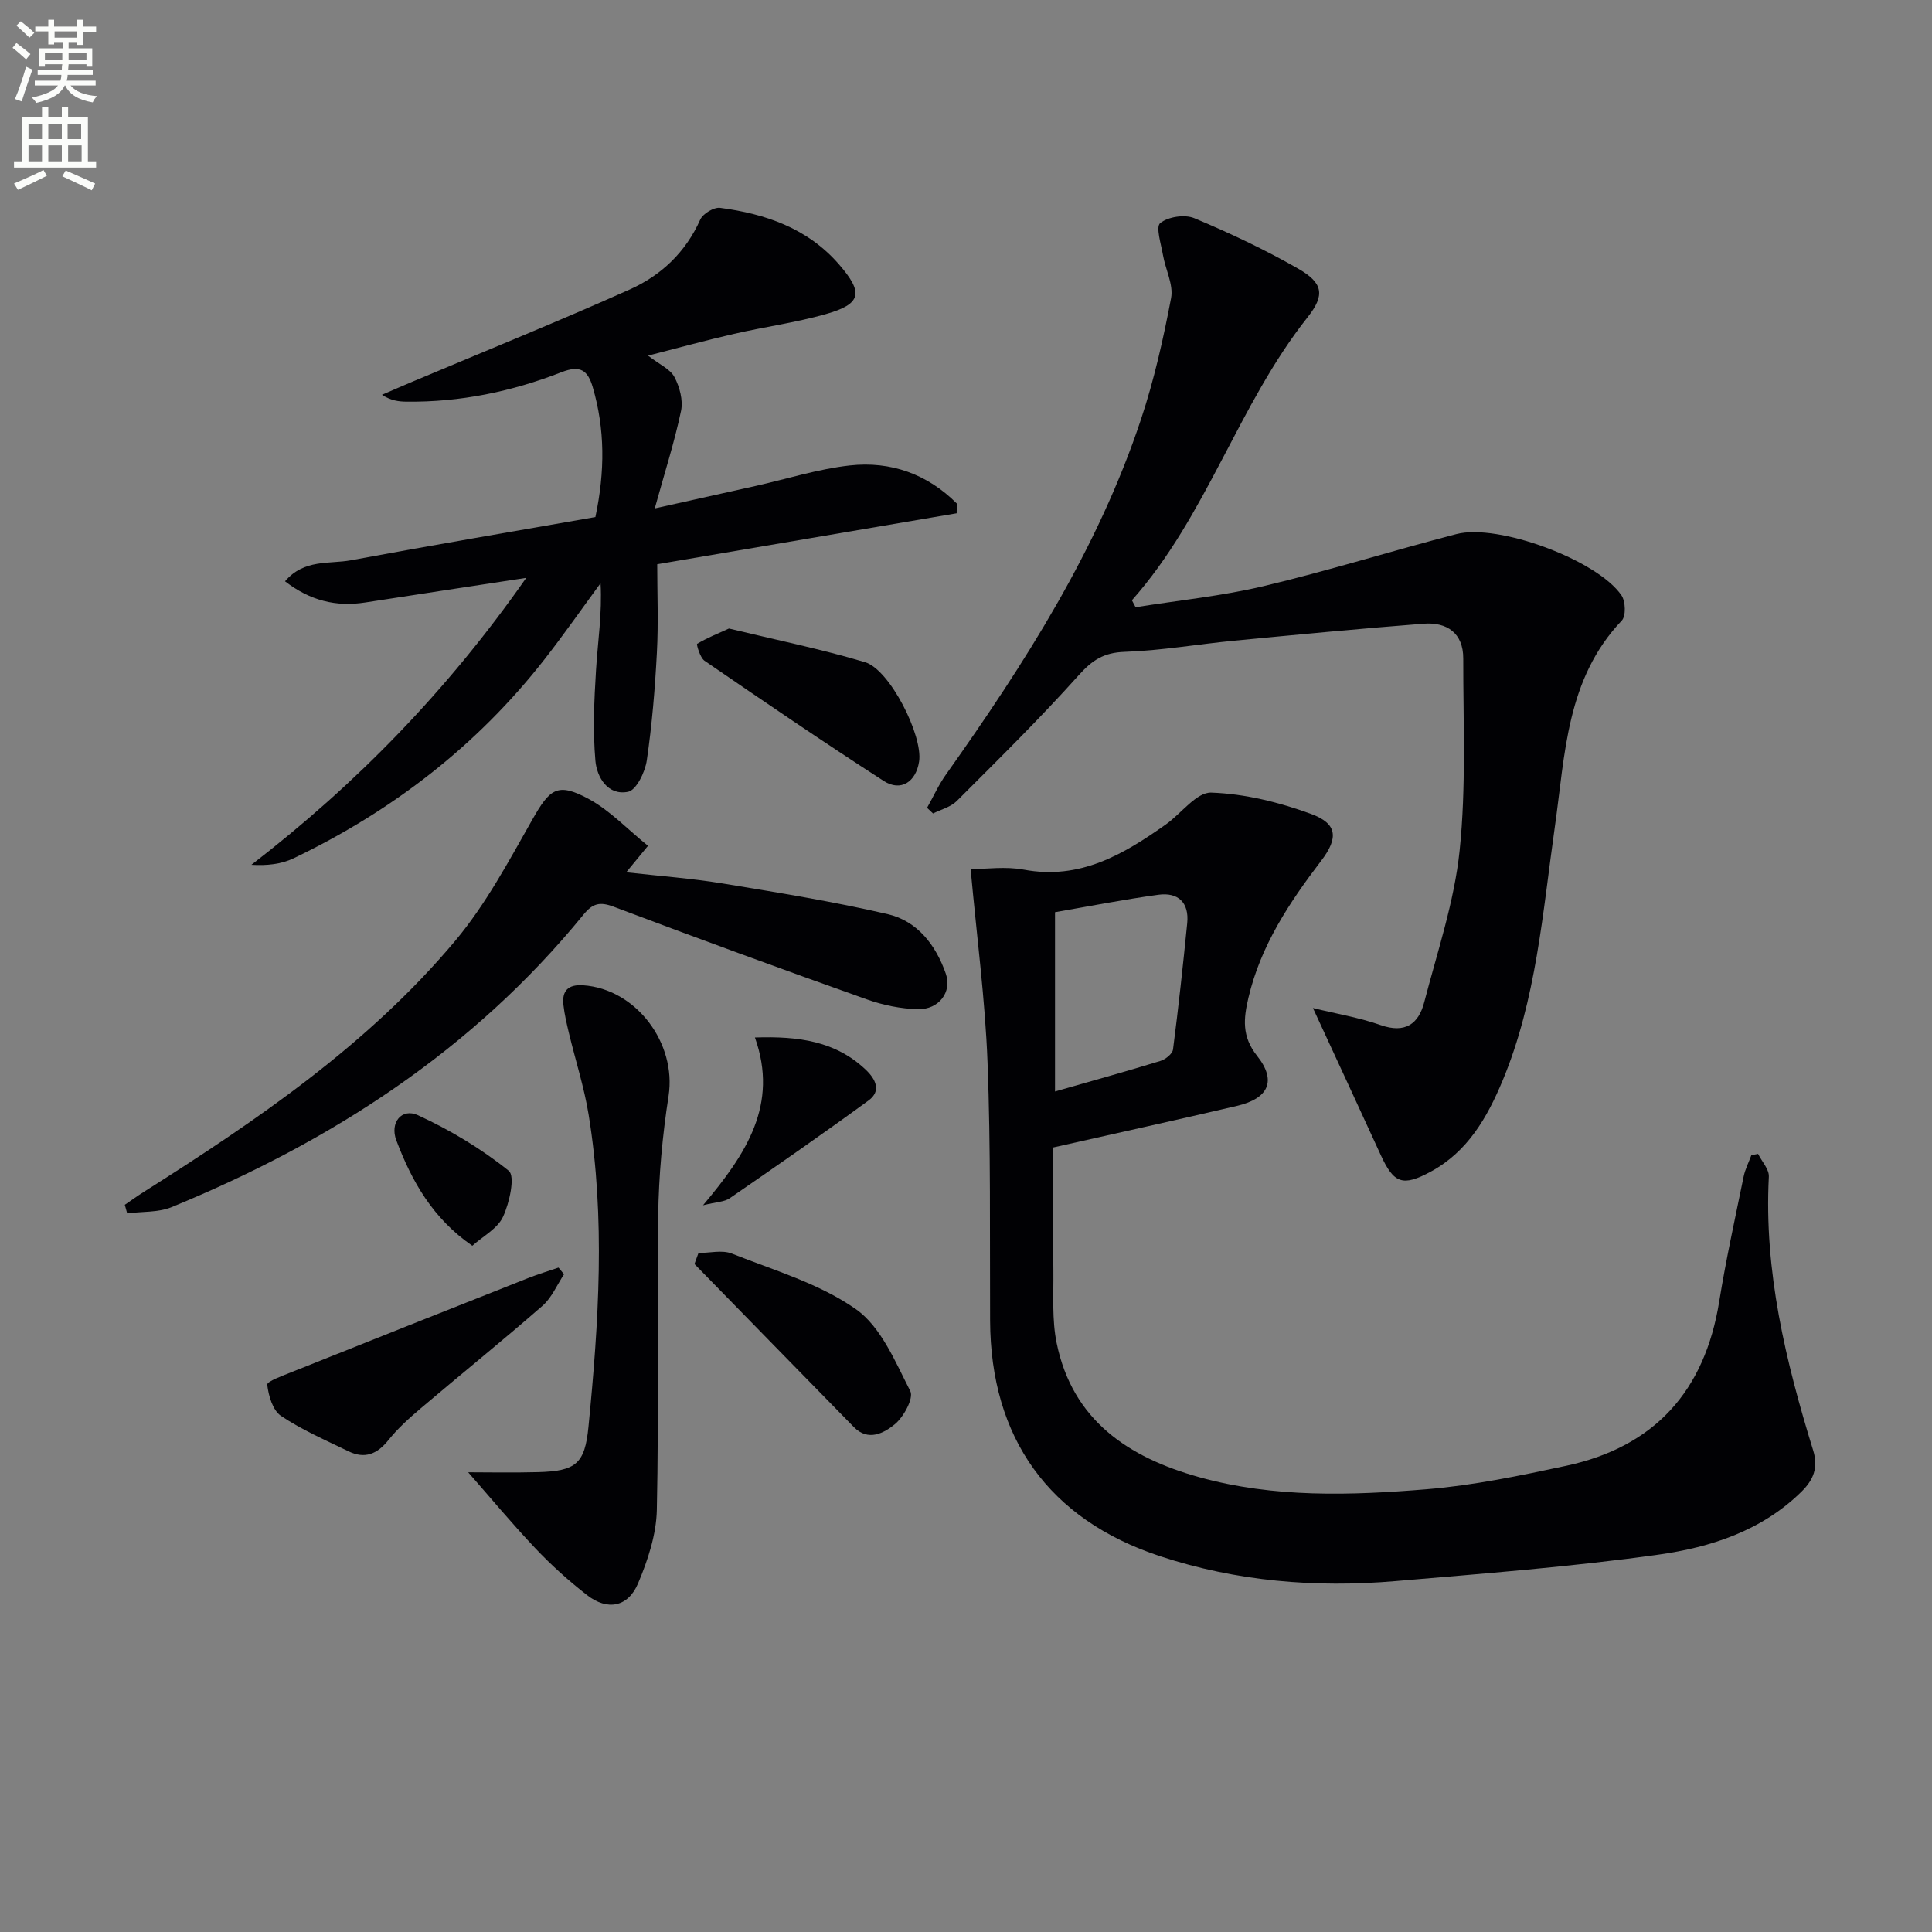 <svg enable-background="new 0 0 400 400" viewBox="0 0 400 400" xmlns="http://www.w3.org/2000/svg"><rect x="0" y="0" width="400" height="400" fill="#808080" stroke="none"/><path d="m2.6 9.9.8-1c.9.7 1.9 1.4 2.9 2.3l-.9 1.1c-1.1-1-2-1.8-2.8-2.4zm.5 10.6c.9-2.1 1.6-4.3 2.3-6.7.4.2.8.4 1.3.6-.7 2.1-1.5 4.3-2.2 6.6zm.3-15.2.9-.9c1 .8 2 1.6 2.8 2.4l-1 1c-.9-.9-1.8-1.7-2.7-2.5zm12.6-1.2h1.2v1.4h2.7v1.1h-2.7v2.7h-1.2v-.6h-1.8v1.3h4.9v3.8h-1.2v-.5h-3.7c0 .4-.1.9-.1 1.2h5.1v1h-5.2c0 .5-.1.9-.2 1.2h6v1h-5.2c1.1 1.3 2.9 2 5.5 2.2-.4.4-.7.8-.9 1.3-2.9-.5-4.8-1.6-5.7-3.5h-.1c-.8 1.7-2.7 2.9-5.9 3.6-.2-.4-.6-.8-.9-1.1 2.8-.6 4.6-1.4 5.4-2.5h-4.8v-1h5.3c.1-.3.2-.7.2-1.2h-4.9v-1h5c0-.4 0-.8.1-1.2h-3.6v.5h-1.2v-3.8h4.9v-1.3h-1.8v.5h-1.2v-2.7h-2.7v-1h2.7v-1.4h1.2v1.4h4.8zm-6.7 8.3h3.6c0-.4 0-.9 0-1.4h-3.6zm1.9-4.6h4.8v-1.3h-4.7v1.3zm6.7 3.2h-3.7v1.4h3.7z" fill="#fbfcfa"/><path d="m8.7 22.1h1.3v2.2h2.8v-2.2h1.3v2.2h4.1v9.1h1.7v1.3h-17v-1.3h1.7v-9.1h4.1zm.3 13.1.7 1.2c-1.8.9-3.8 1.9-6 2.9-.2-.4-.5-.8-.8-1.3 2.3-1 4.4-1.9 6.1-2.8zm-3.1-6.4h2.8v-3.2h-2.8zm0 4.6h2.8v-3.3h-2.8zm4.1-4.6h2.8v-3.2h-2.8zm0 4.6h2.8v-3.3h-2.8zm3.6 1.9c2.1.9 4.1 1.8 6.1 2.7l-.7 1.4c-2.2-1.1-4.2-2-6.1-2.9zm3.2-9.7h-2.8v3.2h2.8zm-2.7 7.8h2.8v-3.3h-2.8z" fill="#fbfcfa"/><g fill="#010104"><path d="m200.96 179.94c3.18 0 7.21-.6 11 .11 11.61 2.18 20.62-3.13 29.42-9.36 3.19-2.26 6.35-6.7 9.4-6.59 6.96.24 14.08 2 20.67 4.42 5.41 1.99 5.73 4.93 2.09 9.69-6.6 8.65-12.54 17.59-15.07 28.38-1 4.26-1.41 7.97 1.78 11.99 4.13 5.19 2.4 8.85-4.15 10.38-12.42 2.91-24.89 5.64-38.04 8.61 0 8.39-.07 17 .03 25.6.05 4.98-.31 10.09.68 14.91 3.29 16 14.86 23.67 29.51 27.75 15.5 4.31 31.36 3.79 47.11 2.5 9.7-.8 19.35-2.81 28.9-4.86 18.31-3.94 28.67-15.5 31.65-33.98 1.4-8.67 3.3-17.27 5.06-25.88.31-1.53 1.06-2.96 1.6-4.44.46-.09.92-.18 1.39-.27.78 1.58 2.31 3.19 2.23 4.72-1.02 19.58 3.49 38.25 9.19 56.71 1.09 3.54.03 6.07-2.41 8.48-8.22 8.12-18.81 11.54-29.63 13.06-18.06 2.53-36.29 3.92-54.48 5.48-16.53 1.41-32.88.06-48.72-5.16-23.03-7.6-35.08-24.49-35.18-48.76-.08-17.83.15-35.67-.53-53.47-.49-12.99-2.22-25.94-3.5-40.02zm17.47 8.92v37.12c7.57-2.17 14.73-4.15 21.83-6.33 1.04-.32 2.48-1.46 2.6-2.37 1.13-8.7 2.07-17.42 2.94-26.15.42-4.25-1.87-6.44-5.97-5.88-7.17.98-14.28 2.38-21.4 3.61z"/><path d="m271.83 208.7c4.95 1.21 9.63 1.99 14.04 3.54 5.03 1.76 7.83-.21 9-4.74 2.71-10.42 6.23-20.8 7.33-31.41 1.37-13.14.73-26.51.75-39.77.01-5.21-3.34-7.56-8.19-7.19-13.06 1.01-26.11 2.26-39.16 3.51-7.6.73-15.18 2.06-22.79 2.32-4.27.15-6.66 1.7-9.44 4.8-8.07 9.01-16.72 17.52-25.28 26.08-1.25 1.25-3.25 1.74-4.91 2.58-.41-.39-.83-.78-1.24-1.17 1.29-2.29 2.38-4.73 3.89-6.86 16.3-22.99 31.45-46.63 40.41-73.6 2.71-8.16 4.62-16.63 6.22-25.08.52-2.76-1.16-5.91-1.68-8.91-.39-2.27-1.54-5.82-.57-6.61 1.63-1.32 5.07-1.84 7.05-1.02 7.34 3.07 14.58 6.49 21.49 10.44 5.18 2.96 5.64 5.45 1.97 10.08-14.4 18.17-20.87 41.12-36.37 58.59.25.48.51.96.76 1.44 8.86-1.42 17.85-2.31 26.56-4.38 13.38-3.18 26.53-7.3 39.85-10.76 8.67-2.26 29.26 5.4 34.2 12.7.84 1.24.94 4.27.05 5.2-11.49 12.09-11.71 27.61-13.86 42.73-2.52 17.71-3.82 35.74-10.82 52.53-3.17 7.61-7.22 14.68-14.82 18.81-5.87 3.19-7.69 2.48-10.39-3.39-4.53-9.91-9.13-19.8-14.05-30.46z"/><path d="m108.95 119.64c-12.05 1.84-22.7 3.45-33.35 5.1-6.01.93-11.37-.36-16.59-4.39 3.96-4.65 9.17-3.53 13.63-4.35 16.92-3.14 33.9-6.02 50.63-8.95 2.01-9.53 1.98-18.21-.54-26.86-1.04-3.56-2.61-4.64-6.48-3.13-10.27 4.01-20.98 6.23-32.09 6.1-1.59-.02-3.17-.19-5.08-1.42 2.13-.92 4.26-1.85 6.4-2.75 14.98-6.32 30.07-12.42 44.91-19.06 6.47-2.9 11.57-7.69 14.59-14.47.55-1.22 2.82-2.59 4.1-2.43 9.41 1.24 18.11 4.22 24.61 11.69 5.14 5.91 4.7 8.21-2.74 10.32-6.21 1.76-12.66 2.63-18.96 4.08-5.77 1.32-11.48 2.89-17.82 4.51 2.36 1.83 4.58 2.77 5.46 4.43 1.09 2.04 1.83 4.83 1.37 7.02-1.35 6.42-3.37 12.7-5.44 20.18 7.84-1.75 14.38-3.2 20.93-4.66 6.47-1.45 12.88-3.5 19.43-4.23 8.54-.95 16.13 1.82 22.18 7.88-.01.67-.02 1.35-.03 2.02-20.45 3.48-40.89 6.96-62 10.55 0 6.07.26 12.21-.07 18.31-.39 7.46-1.01 14.93-2.09 22.31-.35 2.4-2.16 6.14-3.87 6.49-4.19.85-6.47-3-6.77-6.44-.54-6.2-.26-12.52.13-18.76.36-5.9 1.29-11.77.94-17.98-3.86 5.26-7.6 10.62-11.61 15.76-13.99 17.9-31.53 31.4-51.94 41.19-2.55 1.22-5.52 1.55-8.74 1.35 21.76-16.79 40.52-35.99 56.9-59.41z"/><path d="m25.84 249.44c1.28-.87 2.53-1.78 3.84-2.61 23.53-14.89 46.54-30.54 64.59-52.07 6.31-7.54 11.06-16.46 15.95-25.08 3.61-6.37 5.18-7.75 11.6-4.3 4.46 2.4 8.11 6.33 12.34 9.74-1.94 2.36-2.97 3.6-4.51 5.48 7.04.79 13.54 1.26 19.95 2.31 11.44 1.88 22.9 3.74 34.18 6.35 6.17 1.43 9.99 6.44 12.04 12.33 1.33 3.79-1.44 7.44-5.75 7.35-3.58-.08-7.28-.84-10.66-2.05-17.51-6.22-34.96-12.6-52.35-19.16-2.88-1.09-4.36-.7-6.27 1.65-22.84 28-52.17 46.96-85.25 60.54-2.78 1.14-6.13.89-9.21 1.29-.16-.59-.32-1.18-.49-1.77z"/><path d="m96.93 304.82c3.93 0 9.19.11 14.44-.03 7.88-.21 9.72-1.72 10.47-9.42 2.11-21.52 3.53-43.08.03-64.59-.93-5.7-2.73-11.26-4.08-16.89-.46-1.93-.92-3.87-1.14-5.84-.33-2.93.98-4.26 4.07-4.06 10.99.74 19.39 11.99 17.7 22.92-1.27 8.18-2.03 16.5-2.15 24.78-.3 20.3.16 40.62-.28 60.92-.11 5.11-1.86 10.41-3.88 15.19-2.08 4.95-6.36 5.73-10.58 2.44-3.79-2.95-7.4-6.2-10.7-9.69-4.9-5.18-9.47-10.68-13.9-15.73z"/><path d="m116.78 263.82c-1.46 2.2-2.54 4.84-4.45 6.52-8.27 7.22-16.81 14.11-25.18 21.21-2.4 2.04-4.8 4.18-6.75 6.63-2.32 2.91-4.91 3.92-8.24 2.3-4.74-2.3-9.64-4.42-13.99-7.34-1.71-1.15-2.58-4.18-2.84-6.46-.07-.68 3.22-1.86 5.05-2.6 16.33-6.53 32.67-13.02 49.03-19.49 2.04-.81 4.15-1.43 6.22-2.15.38.46.77.92 1.15 1.38z"/><path d="m144.61 259.42c2.32 0 4.91-.68 6.91.12 8.75 3.47 18.14 6.21 25.68 11.51 5.21 3.66 8.16 10.89 11.27 16.97.74 1.45-1.37 5.35-3.2 6.85-2.21 1.81-5.5 3.65-8.49.59-11.01-11.24-22-22.5-33-33.76.27-.76.55-1.52.83-2.28z"/><path d="m150.92 130.13c9.6 2.32 19.01 4.23 28.18 6.97 5.14 1.53 12.01 15.23 11.19 20.56-.64 4.23-3.79 6.31-7.32 4.03-12.52-8.07-24.82-16.47-37.11-24.89-.93-.64-1.69-3.4-1.53-3.5 2.02-1.21 4.22-2.1 6.59-3.17z"/><path d="m156.3 214.8c9.05-.3 16.7.75 22.95 6.68 2.05 1.94 3.26 4.39.59 6.35-9.47 6.92-19.11 13.61-28.77 20.26-1.1.76-2.73.75-5.52 1.45 9-10.69 15.68-20.85 10.75-34.74z"/><path d="m97.79 257.92c-8.21-5.65-12.55-13.39-15.74-21.84-1.38-3.65 1.12-6.74 4.48-5.19 6.66 3.07 13.11 6.93 18.8 11.51 1.37 1.1.16 6.63-1.18 9.51-1.12 2.45-4.14 4.02-6.36 6.01z"/></g></svg>